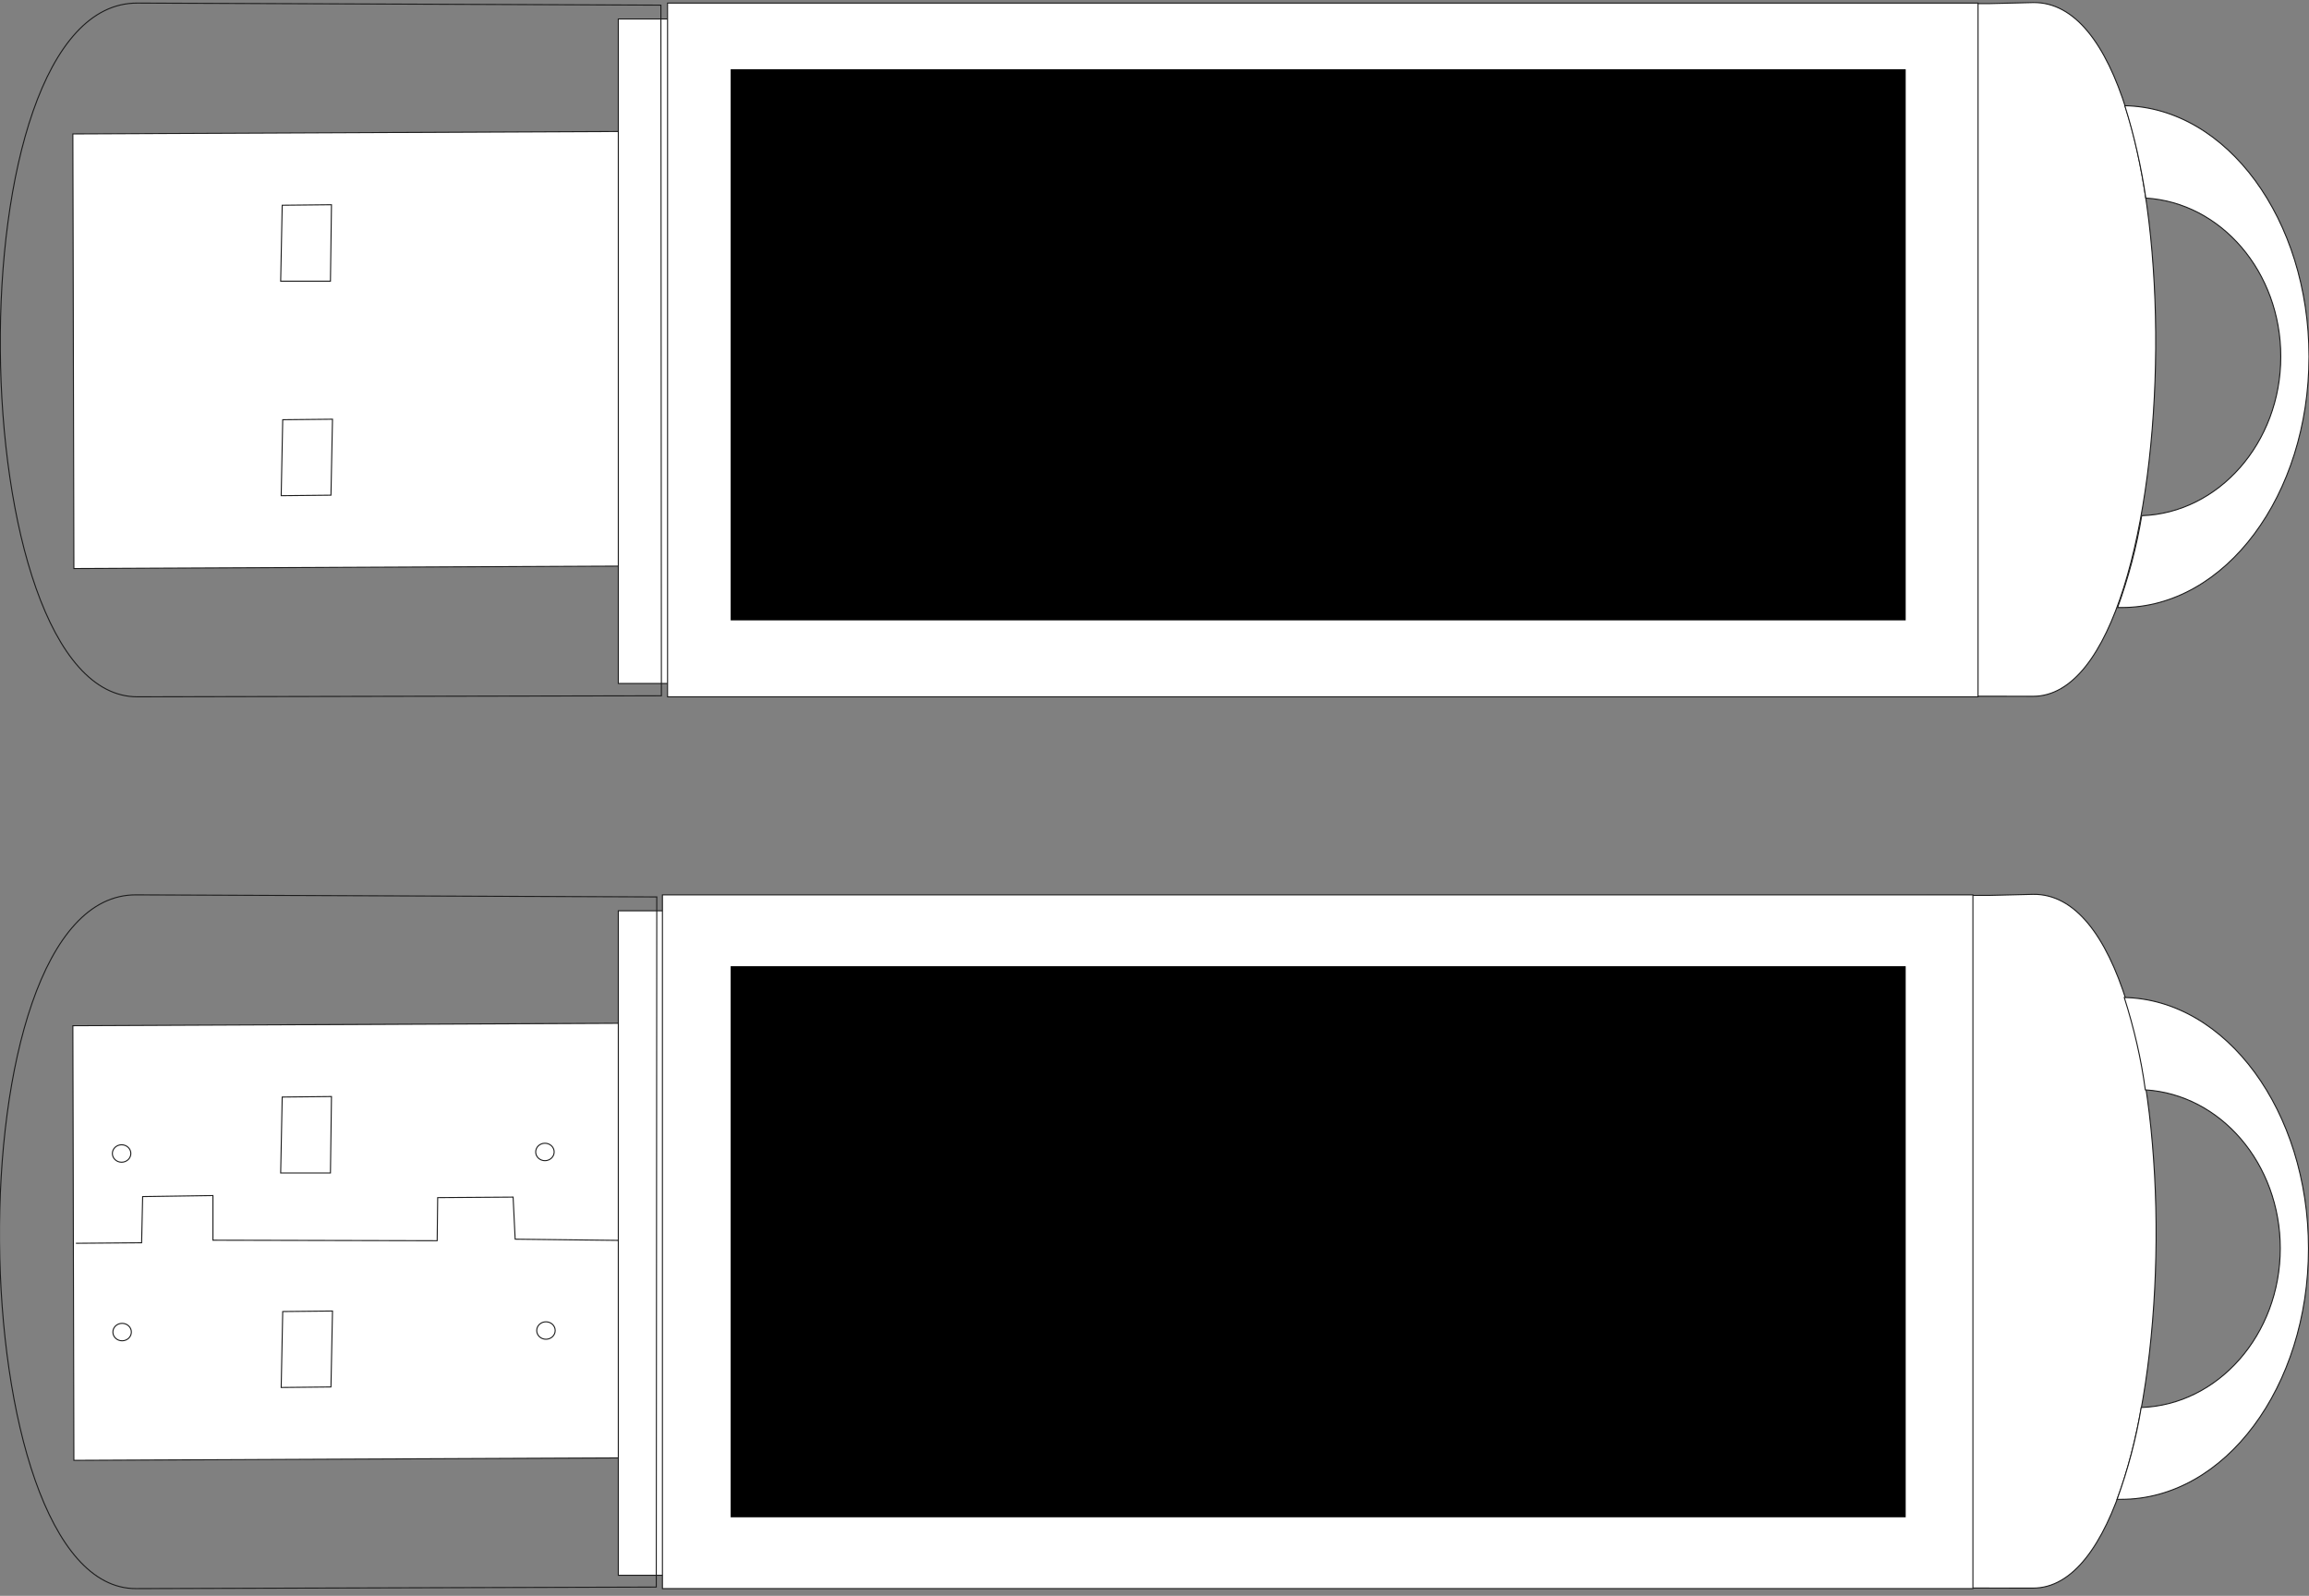 <?xml version="1.0" encoding="utf-8"?>
<!-- Generator: Adobe Illustrator 23.0.1, SVG Export Plug-In . SVG Version: 6.00 Build 0)  -->
<!DOCTYPE svg PUBLIC "-//W3C//DTD SVG 1.1//EN" "http://www.w3.org/Graphics/SVG/1.1/DTD/svg11.dtd">
<svg version="1.1" id="Layer_1" xmlns:x="http://ns.adobe.com/Extensibility/1.0/" xmlns:i="http://ns.adobe.com/AdobeIllustrator/10.0/" xmlns:graph="http://ns.adobe.com/Graphs/1.0/"
	 xmlns="http://www.w3.org/2000/svg" xmlns:xlink="http://www.w3.org/1999/xlink" x="0px" y="0px" viewBox="0 0 450 311"
	 style="enable-background:new 0 0 450 311;" xml:space="preserve">
<rect x="0" y="0" width="450" height="311" fill="#808080" stroke="none"/>
<style type="text/css">
	.st0{fill-rule:evenodd;clip-rule:evenodd;fill:#FFFFFF;stroke:#1B1B1B;stroke-width:0.2;stroke-miterlimit:22.926;}
	.st1{fill:none;stroke:#1B1B1B;stroke-width:0.2;stroke-miterlimit:22.926;}
	.st2{fill:#FFFFFF;stroke:#1B1B1B;stroke-width:0.2;stroke-miterlimit:22.926;}
</style>
<g id="Layer_x5F_2">
	<g>
		<polygon class="st0" points="14.4,284.6 14.2,199.9 126.2,199.4 126.4,284.1 		"/>
		<polygon class="st0" points="54.8,270.4 55.1,255.6 64.8,255.5 64.5,270.3 		"/>
		<polygon class="st0" points="54.7,228.6 55,213.8 64.6,213.7 64.4,228.6 		"/>
		<polyline class="st1" points="14.8,242.3 27.6,242.2 27.8,233.2 41.5,233 41.5,241.7 85.2,241.8 85.3,233.4 100,233.3 
			100.4,241.5 126.1,241.8 		"/>
		<ellipse transform="matrix(1 -4.310910e-03 4.310910e-03 1 -1.119 0.105)" class="st2" cx="23.8" cy="259.6" rx="1.8" ry="1.7"/>
		
			<ellipse transform="matrix(1 -4.310910e-03 4.310910e-03 1 -1.117 0.461)" class="st2" cx="106.4" cy="259.3" rx="1.8" ry="1.7"/>
		
			<ellipse transform="matrix(1 -4.241099e-03 4.241099e-03 1 -0.953 0.102)" class="st2" cx="23.7" cy="224.8" rx="1.8" ry="1.7"/>
		
			<ellipse transform="matrix(1 -4.310910e-03 4.310910e-03 1 -0.967 0.46)" class="st2" cx="106.2" cy="224.5" rx="1.8" ry="1.7"/>
		<rect x="120.5" y="177.5" class="st2" width="11" height="129.5"/>
		<path class="st1" d="M128,174.8l-101.5-0.4c-36.5-0.2-34.4,135.3,0,135.2l101.4-0.3L128,174.8z"/>
		<path class="st0" d="M129.6,174.8l258.1-0.3l8.5-0.2c32.9-0.6,31.1,135.3,0,135.2l-266-0.3L129.6,174.8z"/>
		<rect x="129.1" y="174.4" class="st2" width="255.4" height="135.2"/>
		<path class="st0" d="M418.1,212.4c14.7,0.9,26.3,14.4,26.3,30.9c0,16.8-12.1,30.5-27.1,31c-1,6.1-2.6,12.1-4.7,17.9
			c0.3,0,0.5,0,0.8,0c20.2,0,36.5-21.9,36.5-48.9c0-26.7-16-48.5-35.9-48.9C415.9,200.4,417.3,206.4,418.1,212.4z"/>
	</g>
	<g>
		<polygon class="st0" points="14.4,110.8 14.2,26.1 126.2,25.6 126.4,110.3 		"/>
		<polygon class="st0" points="54.8,96.6 55.1,81.8 64.8,81.7 64.5,96.5 		"/>
		<polygon class="st0" points="54.7,54.8 55,40 64.6,39.9 64.4,54.8 		"/>
		<rect x="120.5" y="3.7" class="st2" width="11" height="129.5"/>
		<path class="st0" d="M130.4,1l257.4-0.3l8.4-0.2c32.8-0.6,31,135.3,0,135.2l-265.3-0.3L130.4,1z"/>
		<path class="st0" d="M418.2,38.6c14.7,0.9,26.3,14.4,26.3,30.9c0,16.8-12.1,30.5-27.1,31c-1,6.1-2.6,12.1-4.7,17.9
			c0.3,0,0.5,0,0.8,0c20.2,0,36.5-21.9,36.5-48.9c0-26.7-16-48.5-35.9-48.9C416,26.6,417.3,32.6,418.2,38.6z"/>
		<rect x="130.1" y="0.6" class="st2" width="255.4" height="135.2"/>
		<path class="st1" d="M128.8,1l-102-0.4c-36.7-0.2-34.6,135.3,0,135.2l102.1-0.2L128.8,1z"/>
	</g>
</g>
<g id="Layer_x5F_1">
	<g>
		<rect id="B1" x="142.4" y="188.3" width="229" height="107.4"/>
		<rect id="A1_1_" x="142.4" y="13.5" width="229" height="107.4"/>
	</g>
</g>
</svg>
